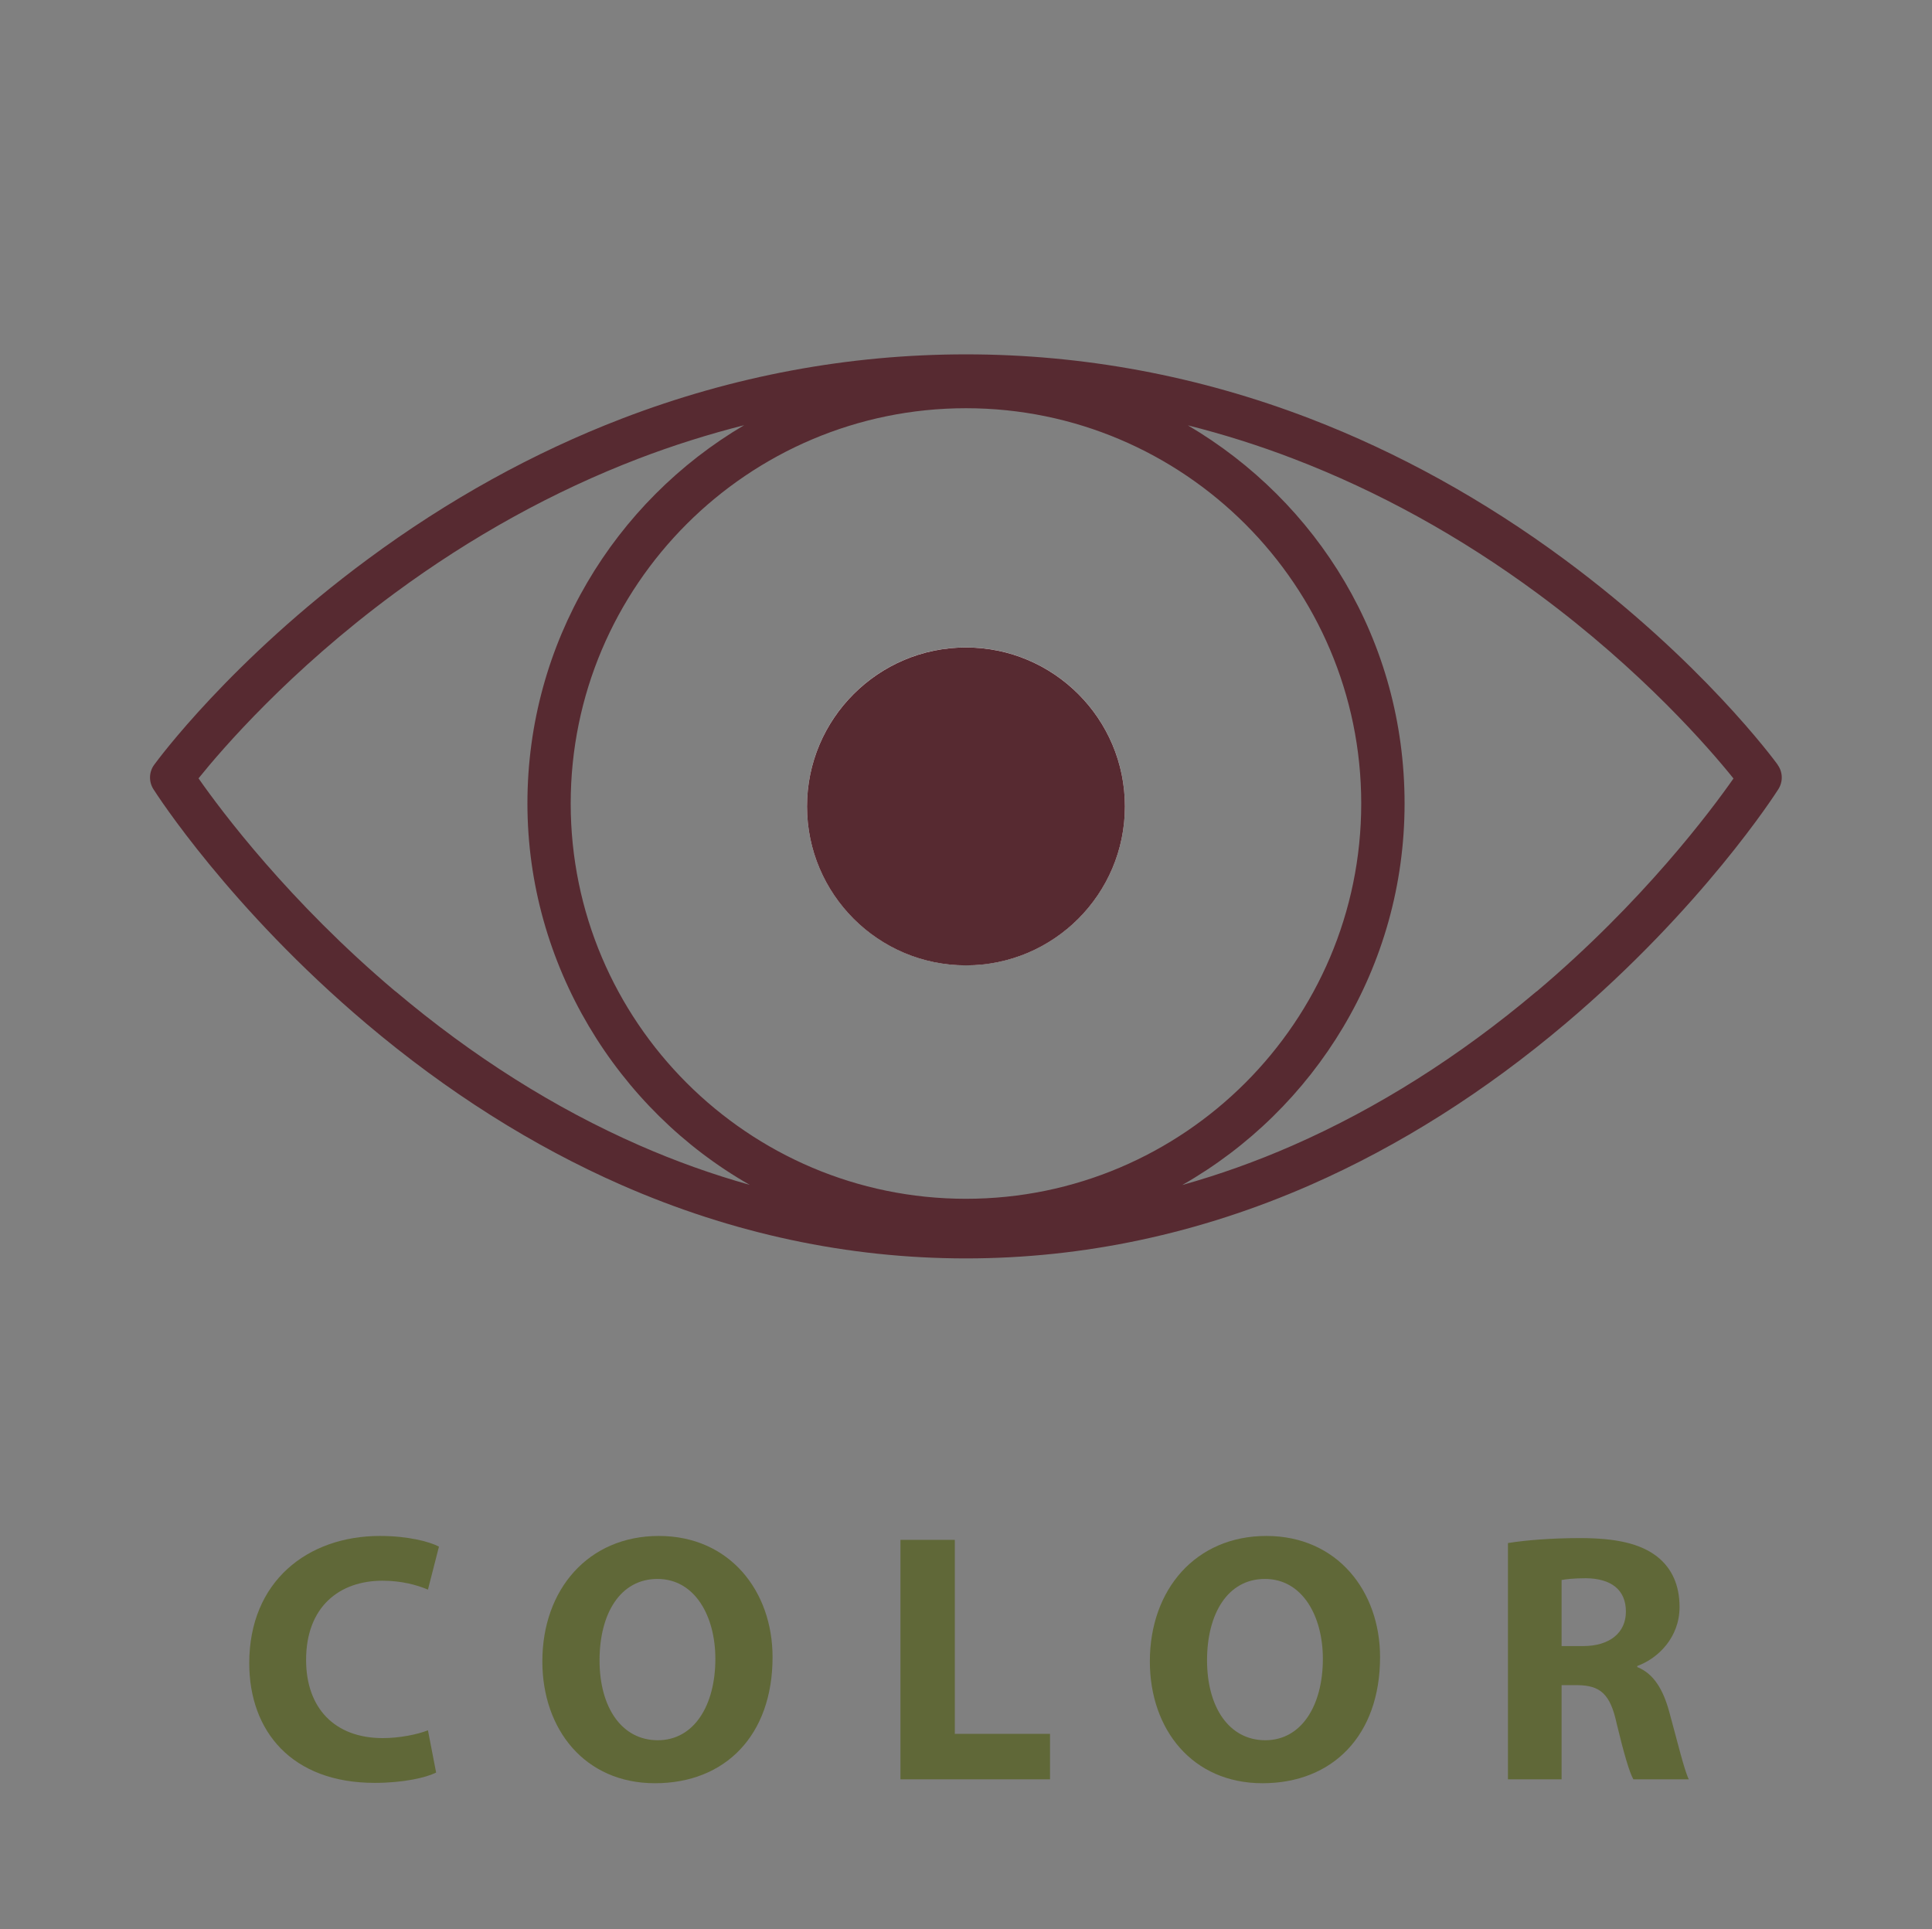 <?xml version="1.0" encoding="UTF-8"?>
<svg id="Layer_1" data-name="Layer 1" xmlns="http://www.w3.org/2000/svg" viewBox="0 0 271.91 271.5">
  <rect x="0" y="0" width="271.91" height="271.5" fill="#808080" stroke="none"/>
  <defs>
    <style>
      .cls-1 {
        fill: #572a31;
      }

      .cls-2 {
        fill: #606838;
      }

      .cls-3 {
        fill: #fff;
      }
    </style>
  </defs>
  <path class="cls-3" d="M135.95,135.85c-12.33,0-22.37-10.03-22.37-22.37s10.03-22.37,22.37-22.37,22.37,10.03,22.37,22.37-10.03,22.37-22.37,22.37"/>
  <g>
    <path class="cls-2" d="M61.38,249.46c-1.4.7-4.55,1.45-8.65,1.45-11.65,0-17.65-7.25-17.65-16.85,0-11.5,8.2-17.9,18.4-17.9,3.95,0,6.95.8,8.3,1.5l-1.55,6.05c-1.55-.65-3.7-1.25-6.4-1.25-6.05,0-10.75,3.65-10.75,11.15,0,6.75,4,11,10.8,11,2.3,0,4.85-.5,6.35-1.1l1.15,5.95Z"/>
    <path class="cls-2" d="M108.73,233.21c0,11.05-6.7,17.75-16.55,17.75s-15.85-7.55-15.85-17.15c0-10.1,6.45-17.65,16.4-17.65s16,7.75,16,17.05ZM84.38,233.66c0,6.6,3.1,11.25,8.2,11.25s8.1-4.9,8.1-11.45c0-6.05-2.9-11.25-8.15-11.25s-8.15,4.9-8.15,11.45Z"/>
    <path class="cls-2" d="M126.73,216.71h7.65v27.3h13.4v6.4h-21.05v-33.7Z"/>
    <path class="cls-2" d="M194.23,233.21c0,11.05-6.7,17.75-16.55,17.75s-15.85-7.55-15.85-17.15c0-10.1,6.45-17.65,16.4-17.65s16,7.75,16,17.05ZM169.88,233.66c0,6.6,3.1,11.25,8.2,11.25s8.1-4.9,8.1-11.45c0-6.05-2.9-11.25-8.15-11.25s-8.15,4.9-8.15,11.45Z"/>
    <path class="cls-2" d="M212.23,217.16c2.45-.4,6.1-.7,10.15-.7,5,0,8.5.75,10.9,2.65,2,1.6,3.1,3.95,3.1,7.05,0,4.3-3.05,7.25-5.95,8.3v.15c2.35.95,3.65,3.2,4.5,6.3,1.05,3.8,2.1,8.2,2.75,9.5h-7.8c-.55-.95-1.35-3.7-2.35-7.85-.9-4.2-2.35-5.35-5.45-5.4h-2.3v13.25h-7.55v-33.25ZM219.78,231.66h3c3.8,0,6.05-1.9,6.05-4.85,0-3.1-2.1-4.65-5.6-4.7-1.85,0-2.9.15-3.45.25v9.3Z"/>
  </g>
  <path class="cls-1" d="M216.25,139.53c-10.86,9.16-22.41,16.45-34.33,21.68-5.11,2.24-10.29,4.09-15.53,5.56,18.67-10.63,31.29-30.71,31.29-53.68s-12.27-42.49-30.5-53.23c5.01,1.26,9.97,2.82,14.86,4.7,11.93,4.57,23.48,10.94,34.34,18.95,14.79,10.91,24.29,21.94,27.59,26.05-3.2,4.57-12.75,17.36-27.72,29.99h0ZM55.66,139.53c-14.97-12.63-24.52-25.41-27.72-29.99,3.3-4.1,12.8-15.14,27.59-26.05,10.86-8.01,22.42-14.38,34.34-18.95,4.89-1.87,9.85-3.43,14.86-4.7-18.24,10.74-30.5,30.58-30.5,53.23s12.62,43.06,31.29,53.68c-5.24-1.47-10.42-3.32-15.53-5.56-11.92-5.22-23.47-12.51-34.33-21.68h0ZM80.32,113.08c0-30.68,24.96-55.63,55.63-55.63s55.63,24.96,55.63,55.63-24.96,55.63-55.63,55.63-55.63-24.96-55.63-55.63h0ZM250.2,107.63c-.43-.59-10.76-14.67-30.03-28.91-11.31-8.36-23.37-15.03-35.83-19.82-15.61-5.99-31.89-9.03-48.39-9.03s-32.79,3.04-48.39,9.03c-12.46,4.78-24.52,11.45-35.83,19.82-19.26,14.24-29.6,28.32-30.03,28.91-.74,1.01-.78,2.37-.11,3.43.43.68,10.74,16.74,29.98,33.01,11.32,9.57,23.38,17.2,35.85,22.68,15.64,6.87,31.97,10.35,48.52,10.35s32.88-3.48,48.52-10.35c12.47-5.48,24.54-13.11,35.85-22.68,19.24-16.27,29.55-32.33,29.98-33.01.67-1.06.63-2.42-.11-3.43h0Z"/>
  <path class="cls-1" d="M135.95,91.12c-12.33,0-22.37,10.03-22.37,22.37s10.03,22.37,22.37,22.37,22.37-10.03,22.37-22.37-10.03-22.37-22.37-22.37h0Z"/>
</svg>